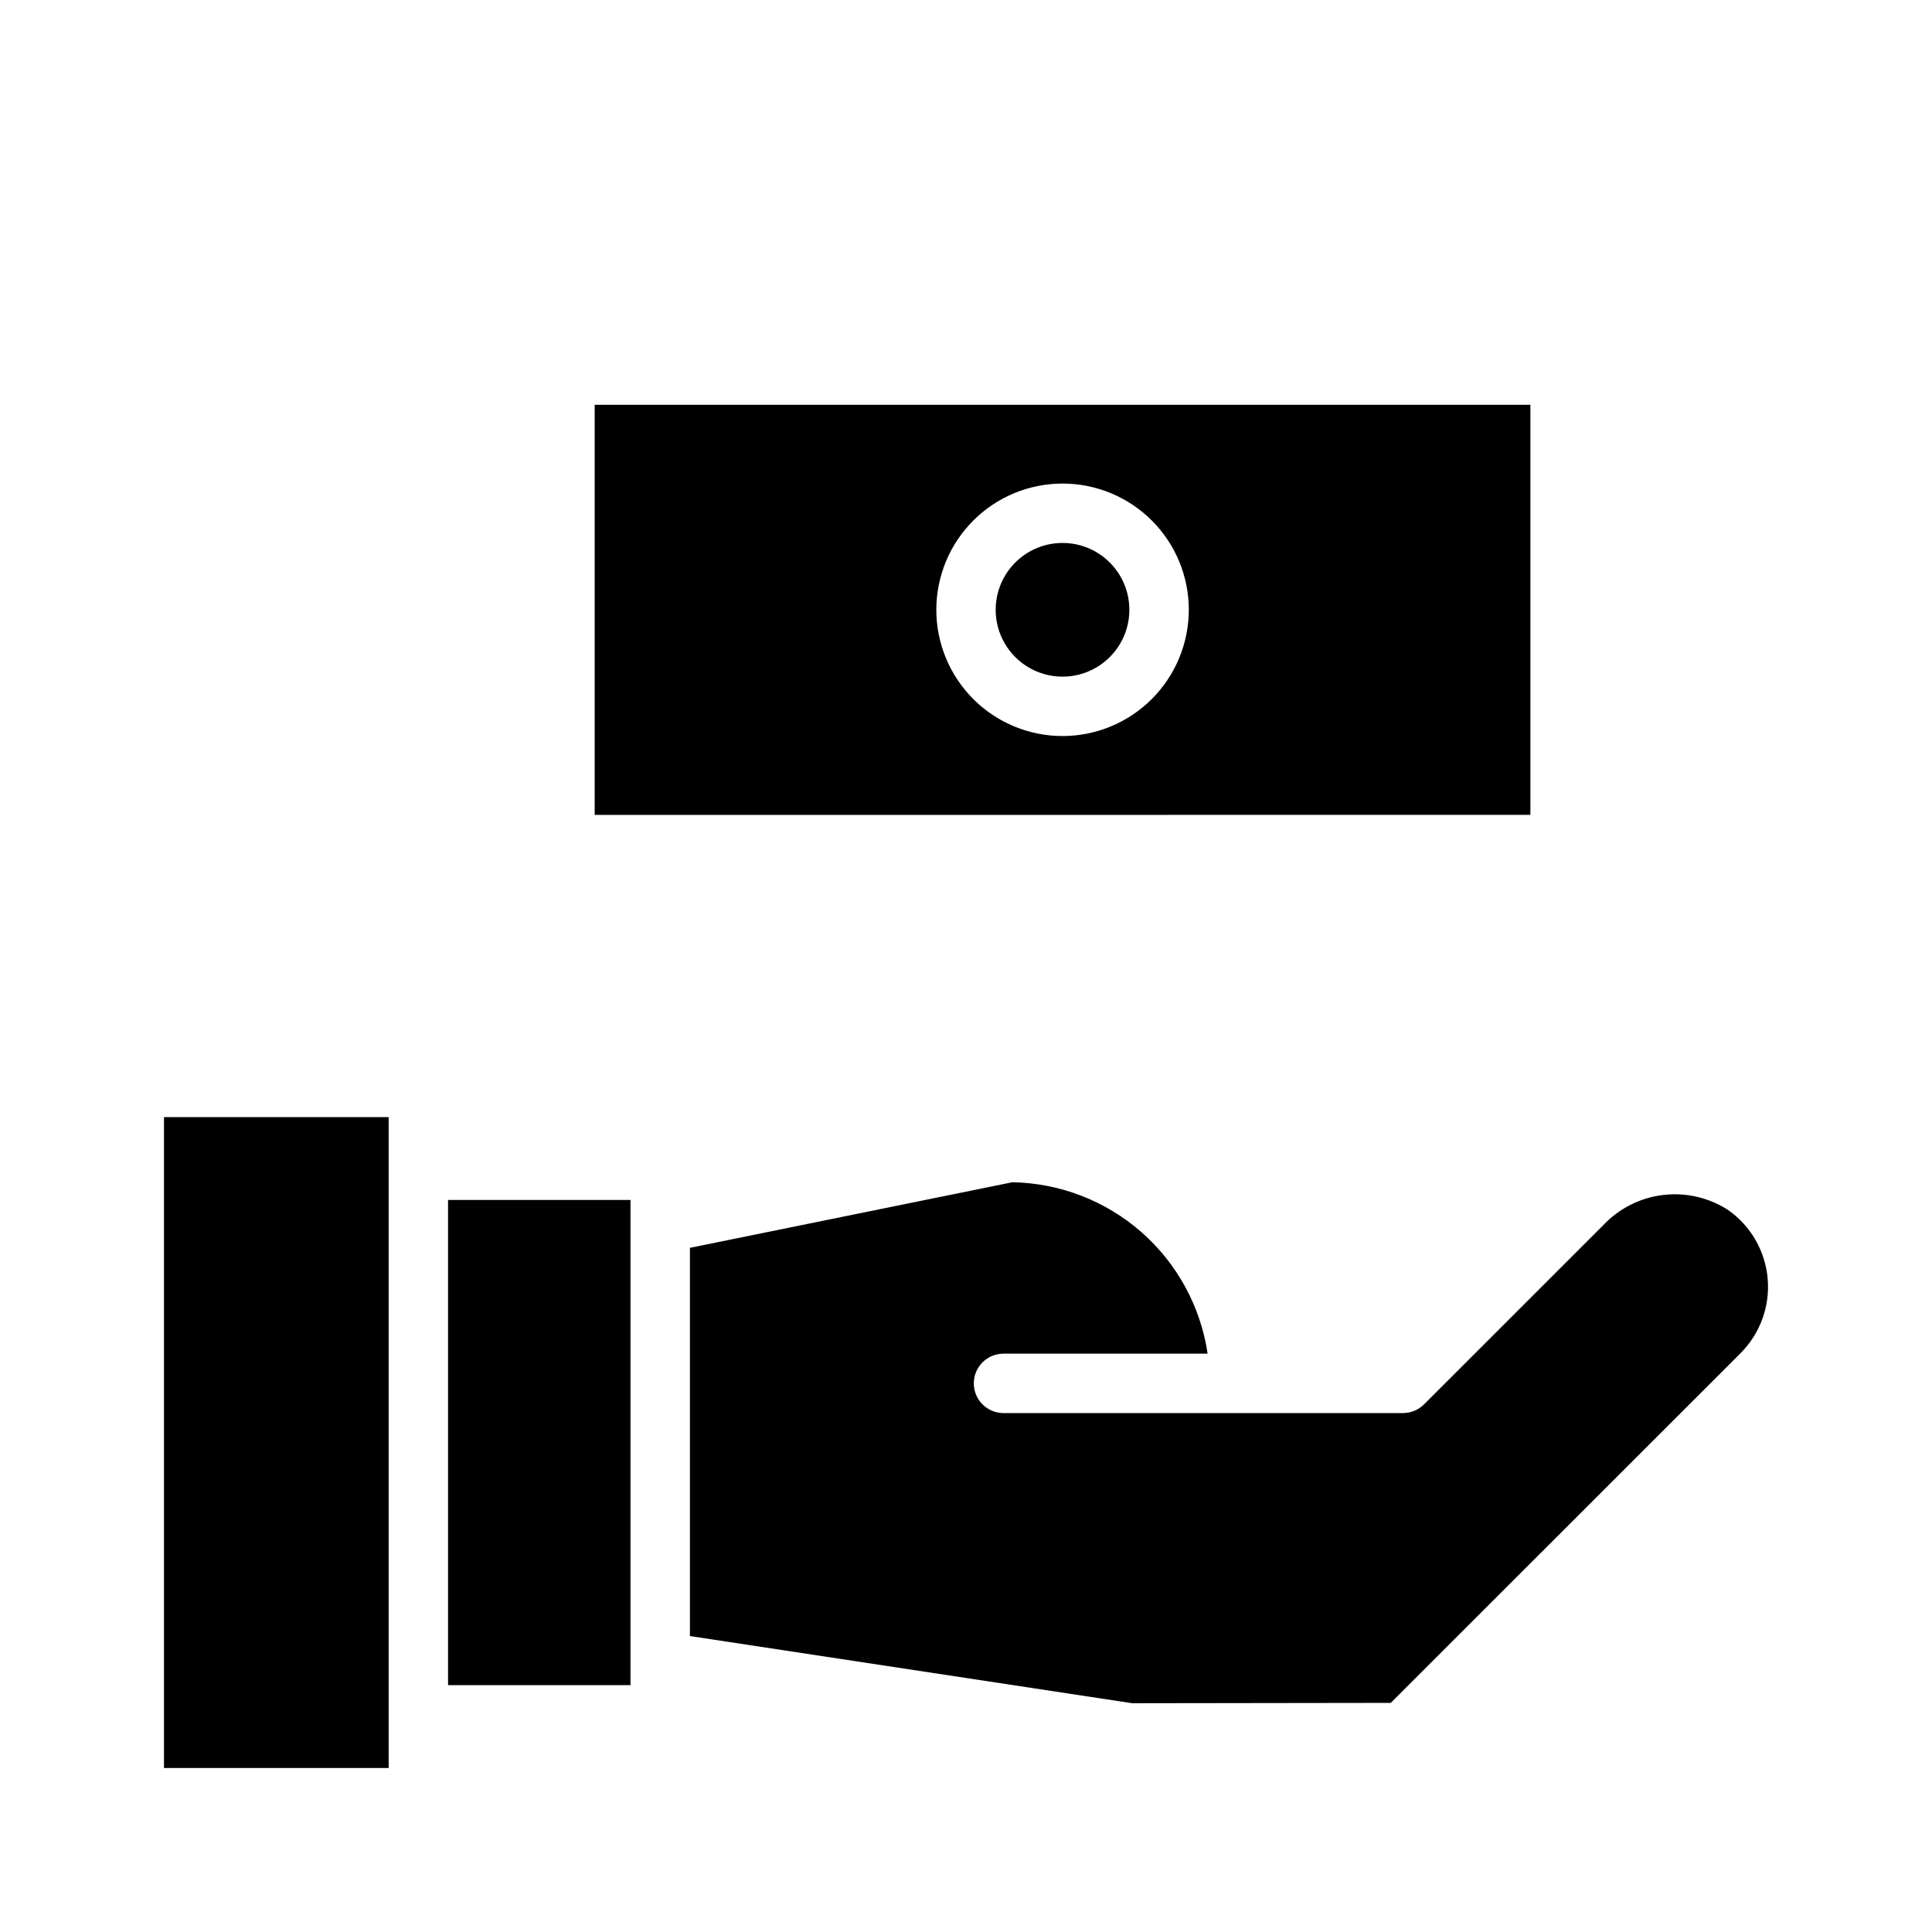 <?xml version="1.0" encoding="UTF-8"?>
<!-- Uploaded to: SVG Repo, www.svgrepo.com, Generator: SVG Repo Mixer Tools -->
<svg fill="#000000" width="800px" height="800px" version="1.1" viewBox="144 144 512 512" xmlns="http://www.w3.org/2000/svg">
 <g>
  <path d="m247 598.45v-158.4h-59.543v172.49h59.543z"/>
  <path d="m311.09 584.33v-122.33h-48.352v128.58h48.352z"/>
  <path d="m515.82 518.48h-105.88c-4.348 0-7.871-3.527-7.871-7.875 0-4.348 3.523-7.871 7.871-7.871h54.094c-1.852-12.473-8.07-23.887-17.547-32.207-9.477-8.316-21.602-13-34.207-13.219l-85.445 17.383v102.88l117.23 17.805 68.496-0.094 92.711-92.68h-0.004c5.184-5.191 7.812-12.398 7.188-19.707-0.625-7.305-4.441-13.961-10.43-18.195-5.117-3.324-11.238-4.746-17.297-4.016-6.059 0.73-11.672 3.562-15.852 8.008l-47.492 47.477c-1.477 1.477-3.481 2.309-5.566 2.309z"/>
  <path d="m549.57 251.27h-247.97v108.68l247.97-0.004zm-123.98 87.793v-0.004c-8.871 0-17.383-3.523-23.656-9.797-6.273-6.277-9.801-14.785-9.801-23.66 0-8.871 3.527-17.383 9.801-23.656 6.273-6.273 14.785-9.797 23.656-9.797 8.875 0 17.383 3.523 23.656 9.797 6.277 6.273 9.801 14.785 9.801 23.656-0.008 8.871-3.539 17.375-9.809 23.648-6.273 6.273-14.777 9.801-23.648 9.809z"/>
  <path d="m443.29 305.6c0 9.785-7.93 17.715-17.711 17.715s-17.711-7.93-17.711-17.715c0-9.781 7.93-17.711 17.711-17.711s17.711 7.93 17.711 17.711"/>
 </g>
</svg>